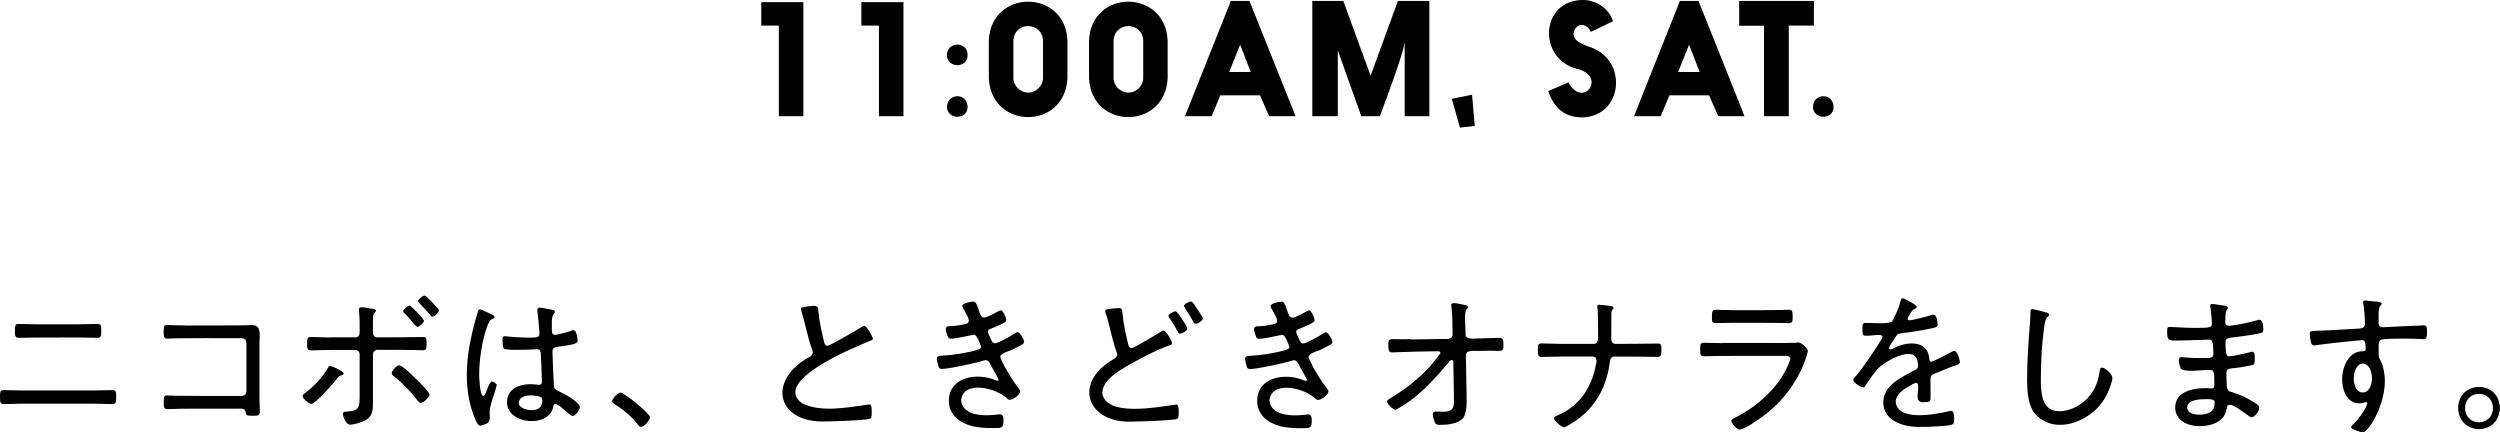 <?xml version="1.0" encoding="UTF-8"?><svg xmlns="http://www.w3.org/2000/svg" viewBox="0 0 210.83 36.44"><g id="a"/><g id="b"><g id="c"><g><path d="M64.2,2.16h1.48v7.64h2.07V.18h-3.55v1.98Zm8.44,0h1.48v7.64h2.07V.18h-3.55v1.98Zm7.22,6.85c0,1.09,1.74,1.14,1.74,0-.04-1.22-1.71-1.17-1.74,0Zm0-4.35c0,1.09,1.74,1.14,1.74,0,.02-1.23-1.77-1.17-1.74,0Zm10.16-1.24c-.18-4.37-6.45-4.37-6.63,0v3.17c.2,4.38,6.43,4.38,6.63,0V3.42Zm-4.56,.01c.07-1.64,2.43-1.64,2.5,0v3.13c0,.66-.56,1.25-1.25,1.25s-1.25-.58-1.25-1.25V3.43Zm13.01-.01c-.18-4.37-6.45-4.37-6.63,0v3.17c.2,4.38,6.43,4.38,6.63,0V3.42Zm-4.56,.01c.07-1.64,2.43-1.64,2.5,0v3.13c0,.66-.56,1.25-1.25,1.25s-1.25-.58-1.25-1.25V3.43Zm15.35,6.37L105.37,.08h-1.57l-3.87,9.72h2.25l.73-1.76h3.35l.77,1.76h2.24Zm-4.67-6.02l.88,2.29h-1.81l.92-2.29Zm10.99,2.59L113.28,.08h-2.61V9.8h2.15V4.25l1.98,5.55h1.57c1.87-5.01,2.04-5.88,2.09-6.24v6.24h2.08V.08h-2.65l-2.3,6.29Zm6.85,1.96l.69,2.43,1.25-.14-.23-2.63-1.7,.34Zm8.13-.65c.46,1.28,1.23,2.23,2.92,2.22,3.44-.12,3.85-4.98,.47-5.98-.49-.19-1.24-.45-1.25-1.05,.07-.84,1-1.12,1.46-.18l1.87-.9C135.65,.61,134.49,0,133.52,0c-3.62-.02-3.89,4.95-.52,5.81,2.54,.61,.53,3.41-.74,1.14l-1.69,.73Zm16.56,2.12L143.24,.08h-1.57l-3.87,9.72h2.25l.73-1.76h3.35l.77,1.76h2.24Zm-4.67-6.02l.88,2.29h-1.81l.92-2.29Zm6.31,6.02h2.09V2.16h2.12V.08h-6.3V2.17h2.09v7.63Zm4.13-.79c0,1.09,1.74,1.14,1.74,0-.04-1.22-1.71-1.17-1.74,0Z"/><path d="M1.92,32.93c-.51,0-1.01-.03-1.52-.03C.03,32.9,0,32.97,0,33.5c0,.32-.01,.58,.33,.58,.53,0,1.07-.04,1.6-.04H7.88c.53,0,1.07,.04,1.6,.04,.32,0,.32-.25,.32-.56,0-.53-.01-.62-.4-.62-.51,0-1.01,.03-1.52,.03H1.92Zm1.29-5.58c-.53,0-1.08-.03-1.62-.03-.29,0-.33,.09-.33,.57,0,.44,0,.6,.35,.6,1.07-.03,3.88-.03,4.99-.03,.53,0,1.07,.03,1.6,.03,.35,0,.34-.19,.34-.61,0-.47-.04-.56-.32-.56-.55,0-1.08,.03-1.62,.03H3.21Zm12.47,.1c-.62,0-1.3-.04-1.61-.04-.22,0-.27,.1-.27,.53s.03,.62,.29,.62c.95-.07,5.22-.03,6.31-.04,.21,0,.38,.17,.38,.38v4.11c0,.21-.17,.38-.38,.38-1.1-.01-5.33,.02-6.29-.04-.3,0-.3,.14-.3,.57-.04,.66,.18,.6,.62,.57,.85-.05,4.78-.01,5.71-.03,.35,0,.53,0,.58,.3,.04,.25,.05,.3,.53,.3,.55,0,.66,0,.66-.4,0-.33-.03-.72-.03-1.1v-4.37c-.05-.71,.33-1.9-.78-1.77-.64,.04-4.7,.02-5.42,.03Zm20.12-2.53c-.14,0-.55,.34-.55,.48,0,.05,.08,.12,.12,.17,.31,.33,.64,.66,.92,1.01,.17,.36,.7-.18,.73-.39,0-.14-1.08-1.27-1.22-1.27Zm-1.25,.85c-.14,0-.55,.32-.55,.47,0,.07,.06,.12,.1,.17,.4,.34,.69,.86,1.09,1.16,.17,0,.56-.35,.56-.51s-1.08-1.29-1.21-1.29Zm-.88,5.03c-.22,0-.64,.49-.64,.68,0,.12,.13,.21,.21,.27,.71,.57,1.34,1.21,1.9,1.94,.09,.1,.21,.29,.36,.29,.19,0,.72-.48,.72-.69,0-.23-.91-1.12-1.11-1.31-.23-.23-1.17-1.17-1.44-1.17Zm-5.82,.04c-.09,0-.14,.09-.18,.16-.47,.82-1.16,1.55-1.9,2.11-.09,.06-.25,.17-.25,.29,0,.21,.53,.66,.73,.66,.38,0,1.9-1.77,2.17-2.13,.17-.22,.19-.23,.42-.29,.61-.18-.91-.78-.99-.79Zm-.04-2.38c-.53,0-1.07-.04-1.61-.04-.3,0-.3,.17-.3,.57,0,.36,0,.56,.31,.56,1-.04,2.74-.05,3.76-.04,.21,0,.36,.17,.36,.38v3.26c0,1.17,.03,1.51-1.13,1.56-.13,.01-.29,.04-.29,.19,0,.13,.23,.91,.61,.91,.35,0,.92-.18,1.24-.34,.7-.35,.69-.92,.69-1.61v-3.98c0-.19,.17-.38,.36-.38,1.05,0,2.82,0,3.85,.04,.3,0,.31-.18,.31-.55,0-.42,0-.57-.31-.57-1.02,.02-2.82,.03-3.86,.03-.17,0-.35-.13-.35-.4v-.94c0-.55,.01-.6,.18-.77,.23-.22-.08-.31-.36-.32-.3-.01-1.13-.35-.99,.22,.05,.57,.06,1.23,.05,1.81,0,.22-.12,.4-.35,.4h-2.17Zm17.93,5.28c0,.61-.35,.85-.92,.85-.38,0-1.08-.17-1.08-.65,.13-.75,1.3-.64,1.83-.48,.12,.05,.17,.16,.17,.29Zm-.26-7.79c-.17-.01-.16,.15-.16,.27,.05,.35,.17,1.62,.17,1.95s-.38,.3-.95,.3-1.16-.04-1.72-.09c-.25-.05-.47-.07-.44,.27,0,.17,0,.74,.17,.79,.6,.12,2.35,.04,2.76,.01,.31,0,.29,.33,.3,.47,.03,.48,.09,1.83,.09,2.27,.02,.23-.18,.3-.38,.25-1.08-.16-2.56,.11-2.56,1.48-.02,1.89,3.58,2.21,3.9,.36,.01-.1,.04-.21,.17-.21,.39,.04,1.2,1,1.46,1.01,.23,0,.61-.48,.61-.75,0-.42-1.4-1.17-1.77-1.34-.25-.12-.4-.16-.42-.48-.03-.42-.12-2.53-.12-2.87,0-.31,.19-.35,.43-.39,1.31-.19,1.69-.25,1.69-.52,0-.19-.09-1.13-.52-.83-.26,.08-1.16,.34-1.38,.34-.25,0-.27-.19-.27-.48,.01-.38-.06-.95,.14-1.27,.11-.1,.19-.29,0-.34-.21-.05-1.01-.21-1.21-.21Zm-5.02,.14c-.1,0-.14,.12-.16,.21-.91,2.95-1.47,6.28-.16,9.2,.07,.14,.18,.4,.36,.4,.12,0,.3-.08,.4-.12,.51-.14,.4-.59,.39-1.01,.01-.66,.46-1.62,.6-2.29,0-.14-.29-.31-.42-.31-.29,.08-.48,1.25-.72,1.22-.29,0-.34-1.6-.34-1.86,0-1.18,.26-2.9,.68-4.02,.17-.44,.23-.52,.51-.65,.23-.09,.03-.29-.12-.34-.17-.08-.92-.44-1.04-.44Zm11.86,7.01c-.18,0-.7,.52-.7,.73,0,.13,.12,.18,.21,.25,.75,.47,1.43,1.05,1.98,1.73,.28,.57,.97-.33,1.01-.62,0-.31-2.17-2.08-2.5-2.08Zm15.22-7.02s.01,.1,.04,.14c.31,.98,.56,2.35,.92,3.29,.09,.21,.03,.45-.18,.56-3.66,1.96-2.88,5.65,1.37,5.47,.6,0,3.15-.09,3.6-.21,.21-.05,.22-.22,.22-.48,0-.35,.04-.85-.3-.73-1.7,.22-3.97,.71-5.58-.12-2.56-1.87,4.42-4.71,5.73-5.25,.09-.03,.25-.07,.25-.18,0-.17-.51-1.08-.7-1.08-.13,0-.25,.08-.34,.14-.32,.21-2.59,1.53-2.79,1.53-.19,0-.25-.18-.29-.34-.2-.84-.39-1.7-.48-2.59,.04-.57-.4-.44-.81-.4-.3,.04-.66,.05-.66,.23Zm14.49-.64c-.18,0-.88,.14-.88,.36,0,.09,.1,.25,.16,.34,.14,.35,.77,1.12,.05,1.2-.42,.09-.7,.14-1.14,.16-.7-.04-.44,.42-.31,.84,.04,.13,.1,.22,.26,.22,.48,0,1.46-.25,1.95-.33,.21-.05,.46,.55,.62,1,0,.18-.18,.23-.31,.27-.86,.26-2.01,.44-2.9,.49-.77-.02-.51,.35-.39,.9,.05,.14,.09,.22,.29,.22,.61,0,2.86-.49,3.5-.7,.3-.13,.5,.07,.61,.36,.12,.22,.68,1.18,.68,1.25-.02,.14-.17,.08-.26,.05-1.51-.67-3.94-.32-3.94,1.73,0,1.14,.85,1.82,1.87,2.11,.62,.17,1.27,.19,1.92,.19,.69,0,.81-.01,.81-.64,.02-.4-.11-.58-.44-.51-1.04,.14-3.01,.2-3.13-1.21,.23-1.75,3.06-.98,3.9-.12,.25,.34,1.06-.32,1.08-.6,0-.16-.21-.39-.3-.51-.25-.31-1.01-1.51-1.13-1.86-.1-.18-.25-.45-.25-.56,.09-.4,.93-.48,1.27-.74,.49-.23,.75-.35,.75-.53s-.36-.81-.55-.81c-.08,0-.2,.08-.26,.12-.27,.18-1.38,.82-1.65,.82-.17,0-.25-.13-.31-.26-.01-.04-.04-.1-.08-.18-.09-.19-.21-.45-.21-.52,0-.17,.13-.22,.23-.26,.32-.12,.69-.29,1-.44,.17-.09,.32-.16,.32-.3,0-.17-.26-.82-.46-.82-.09,0-.23,.09-.31,.13-.21,.12-.88,.48-1.09,.48-.25,0-.33-.25-.47-.66-.18-.49-.21-.7-.51-.7Zm17.1,.81c-.14,0-.59,.25-.59,.38,0,.08,.05,.14,.13,.26,.21,.29,.39,.6,.56,.91,.14,.25,.17,.34,.29,.34,.16,0,.61-.25,.61-.43,0-.16-.39-.68-.49-.87-.08-.12-.38-.59-.51-.59Zm1.31-.83c-.14,0-.6,.23-.6,.39,.24,.45,.57,.86,.79,1.33,.12,.41,.79-.07,.81-.27,0-.12-.39-.69-.48-.82-.22-.34-.4-.62-.52-.62Zm-7.24,.82c0,.05,.01,.1,.04,.16,.13,.36,.18,.56,.27,.94,.13,.58,.46,1.83,.65,2.35,.15,.27-.03,.49-.27,.61-3.5,2.03-2.17,5.49,1.72,5.25,.61,0,3.02-.09,3.52-.19,.26-.05,.27-.19,.27-.55,0-.3,.03-.8-.3-.68-1.42,.18-5.84,1.07-6.14-.97,0-1.08,1.34-1.86,2.15-2.33,.9-.52,2.53-1.38,3.48-1.69,.09-.03,.25-.05,.25-.18,0-.17-.49-1.08-.7-1.08-.12,0-.23,.09-.34,.16-.3,.18-2.16,1.31-2.37,1.31s-.26-.21-.29-.34c-.22-.86-.39-1.72-.48-2.59-.03-.27,0-.44-.34-.44-.2,0-.69,.06-.87,.09-.1,.01-.26,.05-.26,.17Zm14.83-.79c-.18,0-.88,.14-.88,.36,0,.09,.1,.25,.16,.34,.14,.35,.77,1.12,.05,1.2-.42,.09-.7,.14-1.14,.16-.7-.04-.44,.42-.31,.84,.04,.13,.1,.22,.26,.22,.48,0,1.46-.25,1.95-.33,.21-.05,.46,.55,.62,1,0,.18-.18,.23-.31,.27-.86,.26-2.01,.44-2.9,.49-.77-.02-.51,.35-.39,.9,.05,.14,.09,.22,.29,.22,.61,0,2.86-.49,3.5-.7,.3-.13,.5,.07,.61,.36,.12,.22,.68,1.18,.68,1.25-.02,.14-.17,.08-.26,.05-1.51-.67-3.94-.32-3.94,1.73,0,1.14,.85,1.82,1.87,2.11,.62,.17,1.27,.19,1.92,.19,.69,0,.81-.01,.81-.64,.02-.4-.11-.58-.44-.51-1.04,.14-3.01,.2-3.13-1.21,.23-1.75,3.06-.98,3.9-.12,.25,.34,1.06-.32,1.08-.6,0-.16-.21-.39-.3-.51-.25-.31-1.01-1.51-1.13-1.86-.1-.18-.25-.45-.25-.56,.09-.4,.93-.48,1.27-.74,.49-.23,.75-.35,.75-.53s-.36-.81-.55-.81c-.08,0-.2,.08-.26,.12-.27,.18-1.38,.82-1.65,.82-.17,0-.25-.13-.31-.26-.01-.04-.04-.1-.08-.18-.09-.19-.21-.45-.21-.52,0-.17,.13-.22,.23-.26,.32-.12,.69-.29,1-.44,.17-.09,.32-.16,.32-.3,0-.17-.26-.82-.46-.82-.09,0-.23,.09-.31,.13-.21,.12-.88,.48-1.09,.48-.25,0-.33-.25-.47-.66-.18-.49-.21-.7-.51-.7Zm10.96,3.15c-.52,.02-1.04,.01-1.57,0-.34,0-.34,.13-.34,.55,0,.39,.05,.57,.32,.57,.81-.04,2.96-.1,3.87-.1,.1,0,.21,.04,.21,.16-1.08,1.57-2.61,2.84-4.25,3.82-.09,.05-.26,.14-.26,.26,0,.22,.51,.7,.73,.7,1.8-.95,3.15-2.43,4.46-3.99,.12-.21,.36-.33,.4-.07l.05,2.8c0,.95,.14,1.48-1.11,1.42-.21,0-.42-.01-.47-.01-.4,.02-.09,.7-.03,.91,.08,.18,.22,.21,.4,.21,.61,0,1.57-.06,1.99-.58,.35-.44,.3-1.5,.29-2.05l-.06-3.22c0-.56,.88-.34,1.22-.39,.53-.01,1.04-.02,1.57,0,.34,0,.38-.1,.38-.49,0-.52-.07-.61-.32-.61-.23,0-1.2,.04-1.64,.05-.32-.03-1.26,.19-1.24-.35,.03-.53-.15-1.68,.06-2.09,.19-.16,.27-.3-.14-.39-.56-.08-1.25-.37-1.11,.18,.1,.65,.08,1.62,.1,2.3,0,.22-.17,.39-.38,.39l-3.16,.05Zm12.61,.4c-.53,0-1.07-.04-1.61-.04-.3,0-.3,.17-.3,.56,0,.43,.03,.58,.31,.58,.53,0,1.07-.03,1.6-.03h2.73c.35,0,.35,.4,.26,.65-.35,1.94-1.35,3.5-3.21,4.3-.13,.05-.34,.13-.34,.26,0,.18,.64,.75,.86,.75,.18,0,.98-.55,1.14-.66,1.62-1.18,2.48-2.89,2.72-4.85,.03-.25,.12-.45,.39-.45,1.02,0,2.65,0,3.65,.03,.26,0,.31-.16,.31-.53,0-.47,0-.6-.31-.6-.99,.02-2.56,.03-3.56,.03-.21,0-.36-.16-.36-.44,0-.68,.01-1.36,.01-2.04,0-.26,.01-.31,.13-.43,.12-.1,.02-.25-.12-.27-.14-.03-.91-.12-1.05-.12-.17-.02-.16,.17-.13,.29,.05,.38,.05,1.74,.05,2.18,0,.32,.07,.83-.38,.83h-2.79Zm13.73-.06c-.53,0-1.07-.03-1.59-.03-.34,0-.36,.08-.36,.61,0,.36,0,.52,.32,.52,1.11-.04,5.68-.03,6.86-.03,.21,0,.43,.03,.43,.27-.69,2.12-2.62,3.9-4.58,4.9-.1,.05-.4,.17-.4,.3,0,.22,.47,.75,.69,.75,.42,0,1.82-1,2.2-1.3,1.7-1.31,3.06-3.27,3.57-5.34-.04-.22-.61-.85-.99-.68-.03,.03-5.94,0-6.16,.01Zm.83-2.78c-.49,0-1.1-.04-1.46-.04-.29,0-.33,.12-.33,.61,0,.38,.01,.52,.34,.52,.48,0,.96-.03,1.44-.03,1.04,0,3.69,0,4.69,.03,.33,0,.34-.14,.34-.52,0-.51-.04-.61-.34-.61-.85,.05-3.75,.04-4.69,.04Zm14.3-1.01c-.13,0-.14,.1-.18,.25-.12,.52-.42,1.14-.66,1.61-.04,.39-1.81,.21-2.26,.22-.26,0-.3,.09-.3,.49,0,.53,.05,.59,.27,.59,.52,.06,1.75-.33,1.34,.31-.49,.78-1.65,2.56-2.24,3.18-.47,.33,.42,.83,.7,.87,.08,0,.14-.07,.18-.13,.25-.42,.73-1.09,1.05-1.44,.55-.59,3.07-2.09,3.35-.64,.05,.26,.14,.62-.2,.73-1.11,.63-2.66,1.25-2.69,2.73,0,1.67,1.89,2.14,3.25,2.08,.51,0,2.04-.05,2.48-.17,.21-.05,.25-.14,.25-.49,0-.45-.04-.82-.48-.65-1.11,.25-4.29,.88-4.45-.79,0-.68,.73-1.11,1.25-1.4,.2-.13,.65-.39,.64,.03,.08,.57-.39,1.49,.57,1.38,.43,0,.48-.05,.48-.47,0-.48-.01-.98-.01-1.46,0-.27,.08-.35,.31-.45,.48-.19,.96-.4,1.46-.6,.09-.04,.18-.05,.25-.08,.31-.09,.46-.16,.46-.31,0-.19-.22-.95-.46-.95-.09,0-.25,.09-.32,.13-.22,.12-1.47,.78-1.62,.78-.14,0-.17-.14-.18-.26-.14-1.64-2.02-1.44-3.09-.83-.66,.28-.1-.47,.05-.68,.05-.08,.09-.14,.12-.19,.21-.33,.25-.39,.53-.43,.83-.09,1.66-.23,2.48-.4,.25-.05,.62-.1,.62-.31-.03-.31-.04-1.12-.66-.79-.3,.1-1.46,.4-1.73,.4-.28,0-.07-.33,0-.45,.2-.33,.25-.43,.47-.52,.07-.03,.16-.07,.16-.16,0-.16-1.05-.72-1.18-.72Zm10.95,.91c-.17,0-.18,.13-.18,.31,0,.26,0,.51-.03,.77-.13,1.61-.25,3.22-.25,4.84,0,.91,.05,2.09,.61,2.85,1.74,2.06,5.05,.62,6.07-1.48,.17-.31,.51-1.12,.51-1.47s-.62-.88-.87-.88c-.17,0-.19,.22-.22,.4-.1,.72-.34,1.36-.79,1.94-.61,.77-1.61,1.34-2.6,1.34-1.52,0-1.55-1.61-1.55-2.73,0-1.48,.08-2.96,.29-4.43,.03-.23,.07-.61,.26-.78,.24-.14,.15-.35-.1-.39-.19-.07-.98-.27-1.14-.27Zm14.66,7.6c.36,0,.7,0,.7,.27,0,.82-.56,1.04-1.29,1.04-.39,0-1.03-.1-1.03-.62,0-.66,1.14-.69,1.61-.69Zm.49-8.03c-.22-.02-.19,.19-.14,.34,.04,.21,.12,1.12,.12,1.34,0,.35-.34,.34-1.52,.34-.81,0-1.79-.08-2.04-.08-.21,0-.22,.14-.22,.34,0,.73,.09,.81,.62,.81,1.24,0,2.51-.08,2.94-.08,.26,0,.34,.27,.34,1.22,0,.36-.26,.34-1.18,.34-.61,0-1.49-.08-1.53-.08-.38,0-.12,.8-.03,.99,.58,.34,1.85,.03,2.51,.1,.29,0,.31,.23,.31,1.17,0,.12,.03,.38-.22,.38-1.09-.11-3.07,.06-3.08,1.59,0,1.13,1.08,1.59,2.05,1.59s2.11-.35,2.29-1.44c0-.9,1.17,.11,1.73,.48,.1,.08,.25,.21,.38,.21,.26,0,.64-.53,.64-.81,0-.22-.44-.45-.62-.56-.57-.34-1.05-.56-1.69-.75-.39-.12-.46-.06-.46-1.59,0-.36,.16-.38,.49-.42,.55-.05,1.09-.14,1.64-.26,.22-.05,.26-.14,.26-.58,0-.29,0-.69-.39-.52-.39,.1-1.42,.35-1.79,.35-.17,0-.29-.1-.29-1.2,0-.36,.34-.36,.6-.39,.69-.09,1.46-.18,2.13-.32,.36-.08,.46-.07,.46-.34,0-.3-.03-1.02-.51-.79-.74,.19-1.36,.34-2.13,.44-.25,.05-.59,.06-.57-.29,0-.78,.08-.95,.14-1.04,.21-.25-.03-.35-.35-.36-.18-.03-.7-.12-.87-.12Zm12.71,5.03c.99,.03,1.05,2.46-.03,2.44-1.02,0-.96-2.42,.03-2.44Zm.17-5.32c-.14,0-.18,.13-.14,.25,.08,.4,.14,1.29,.14,1.7,0,.34-.22,.4-.49,.42-1.24,.06-2.46,.16-3.69,.19-.36,.01-.47,.03-.47,.25,0,.21,.04,.47,.09,.66,.03,.28,.18,.36,.45,.3,.47-.08,3.51-.42,3.87-.42,.25,0,.3,.16,.3,.77,0,.17-.18,.16-.23,.16-2.34-.03-2.37,5.02,.14,4.33,.64-.3-.26,1.15-.87,1.74-.07,.07-.27,.25-.27,.33,0,.19,.86,.44,.98,.44,.49,0,1.87-2.24,1.87-4.33,0-.55-.12-1.3-.39-1.78-.16-.27-.13-.3-.13-1.29,0-.17,.05-.36,.22-.42,.76-.14,2.92-.08,3.56-.04,.13,0,.3,.03,.3-.6,0-.42-.04-.56-.27-.56-.89,.02-2.64,.12-3.46,.16-.27,0-.39-.21-.36-.44,.03-.4-.09-1.17,.19-1.42,.04-.04,.08-.08,.08-.14,0-.19-.85-.18-1.05-.22-.08-.01-.29-.04-.36-.04Zm9.62,7.88c1.57,.02,1.57,2.36,0,2.39-1.57-.02-1.57-2.37,0-2.39Zm0-.59c-2.35,.06-2.34,3.5,0,3.56,2.34-.04,2.34-3.53,0-3.56Z"/></g></g></g></svg>